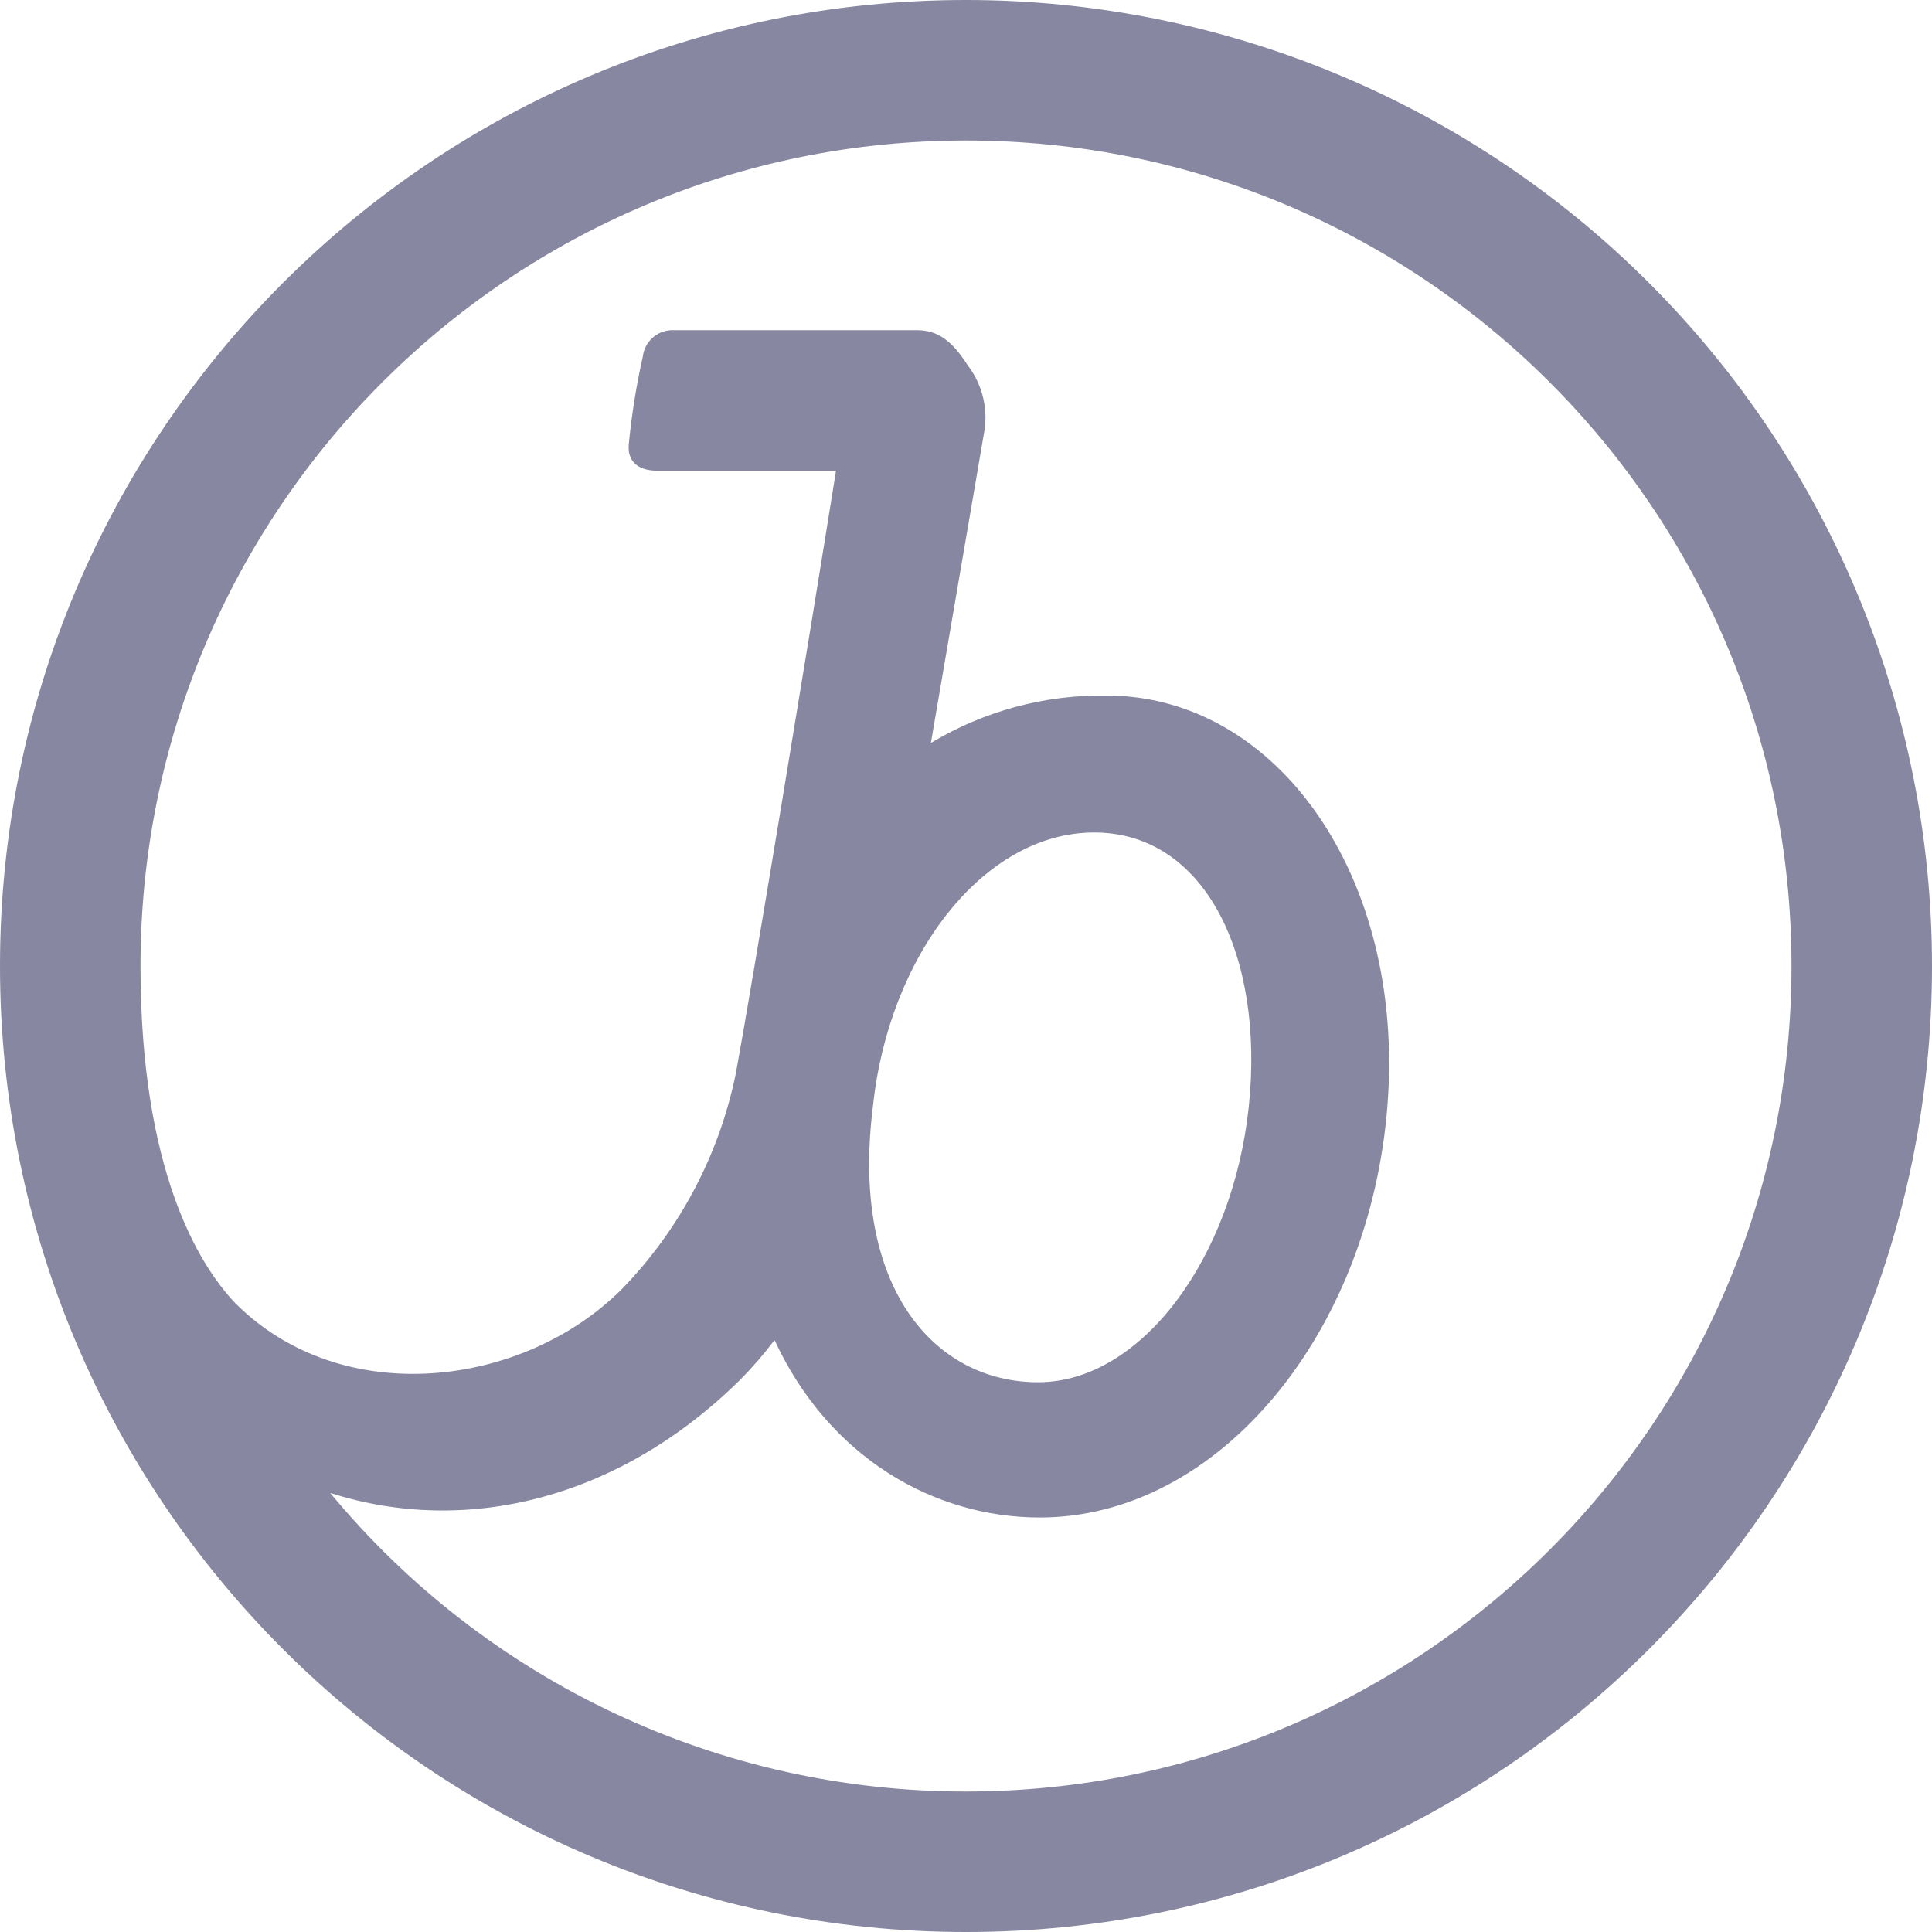 <svg width="40" height="40" viewBox="0 0 40 40" fill="none" xmlns="http://www.w3.org/2000/svg">
<path d="M18.073 22.909C18.4 19.782 20.364 17.236 22.654 17.236C24.945 17.236 26.182 19.782 25.855 22.909C25.527 26.036 23.636 28.618 21.491 28.618C19.346 28.618 17.6 26.654 18.073 22.909ZM20 37.091C14.909 37.098 10.082 34.831 6.836 30.909C9.673 31.818 12.836 31.018 15.309 28.582C15.57 28.32 15.813 28.04 16.036 27.745C17.164 30.182 19.346 31.418 21.527 31.418C25.236 31.418 28.364 27.6 28.727 22.873C29.091 18.145 26.436 14.4 22.909 14.4C21.629 14.382 20.37 14.722 19.273 15.382L20.364 9.018C20.472 8.509 20.353 7.977 20.036 7.564C19.709 7.055 19.418 6.836 18.982 6.836H13.891C13.59 6.852 13.344 7.082 13.309 7.382C13.174 7.981 13.077 8.588 13.018 9.2C12.982 9.6 13.273 9.745 13.6 9.745H17.309C16.727 13.382 15.564 20.436 15.236 22.218C14.893 23.905 14.073 25.457 12.873 26.691C10.836 28.727 7.091 29.2 4.873 26.982C4.109 26.182 2.909 24.218 2.909 20C2.909 10.561 10.561 2.909 20 2.909C29.439 2.909 37.091 10.561 37.091 20C37.091 29.439 29.439 37.091 20 37.091ZM20 0C8.954 0 0 8.954 0 20C0 31.046 8.954 40 20 40C31.046 40 40 31.046 40 20C40 14.696 37.893 9.609 34.142 5.858C30.391 2.107 25.304 0 20 0Z" fill="#8887A1"/>
</svg>
